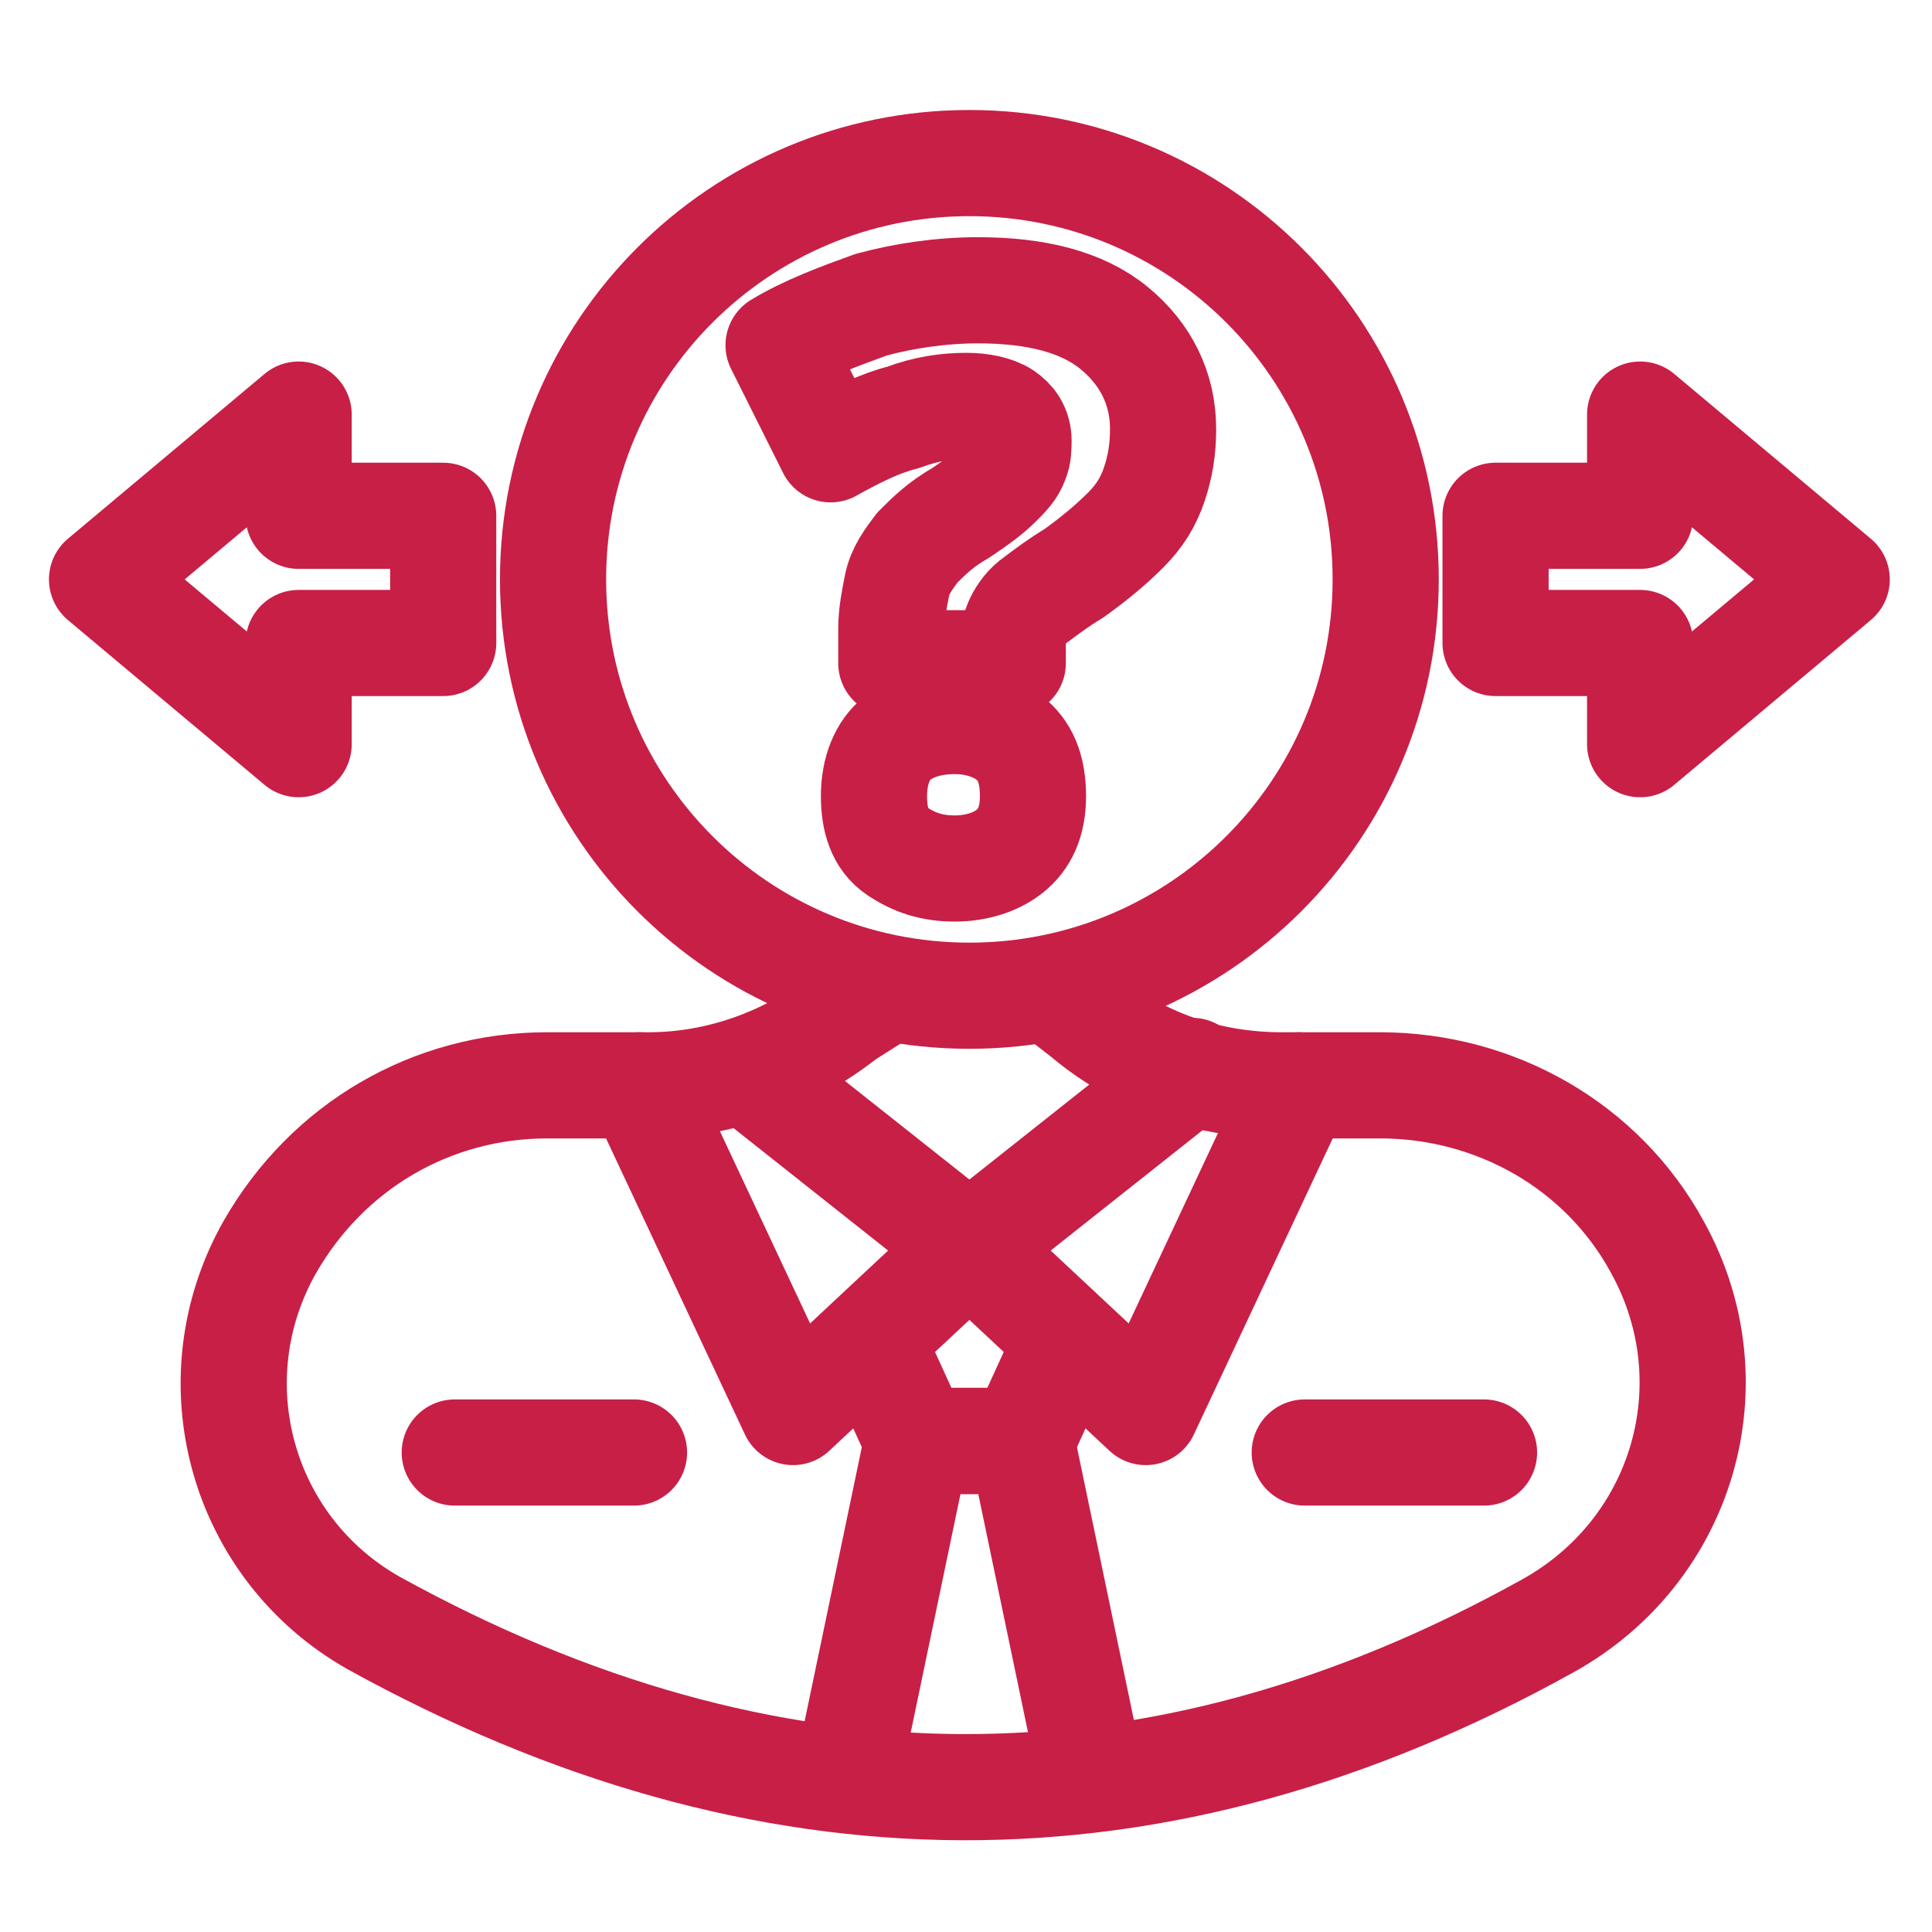 <svg xmlns="http://www.w3.org/2000/svg" width="81" height="81" viewBox="0 0 81 81" fill="none"><path d="M36.763 41.746L35.43 42.594C33.127 44.412 30.218 45.503 27.187 45.503H22.945C18.096 45.503 13.733 48.049 11.308 52.291C8.157 57.867 10.096 64.897 15.672 68.049C32.157 77.14 48.52 77.261 64.884 68.17C70.581 65.019 72.642 57.988 69.49 52.291C67.187 48.049 62.702 45.503 57.854 45.503H53.733C50.702 45.503 47.793 44.534 45.49 42.594L44.399 41.746" stroke="#C81F47" stroke-width="4.451" stroke-miterlimit="10" stroke-linecap="round" stroke-linejoin="round"></path><path d="M37.369 27.685V26.352C37.369 25.746 37.49 25.14 37.611 24.534C37.733 23.927 38.096 23.443 38.46 22.958C38.945 22.473 39.43 21.988 40.278 21.503C41.005 21.018 41.49 20.655 41.854 20.291C42.218 19.927 42.46 19.685 42.581 19.321C42.702 19.079 42.702 18.715 42.702 18.473C42.702 17.988 42.46 17.625 42.096 17.382C41.733 17.14 41.127 17.018 40.52 17.018C39.672 17.018 38.824 17.14 37.854 17.503C36.884 17.746 35.914 18.23 34.824 18.837L32.642 14.473C33.854 13.746 35.187 13.261 36.52 12.776C37.854 12.412 39.43 12.17 41.005 12.17C43.43 12.17 45.369 12.655 46.702 13.746C48.036 14.837 48.763 16.291 48.763 17.988C48.763 18.837 48.642 19.564 48.399 20.291C48.157 21.018 47.793 21.625 47.187 22.23C46.581 22.837 45.854 23.443 45.005 24.049C44.399 24.412 43.914 24.776 43.43 25.14C43.066 25.382 42.824 25.746 42.702 25.988C42.581 26.23 42.46 26.594 42.46 26.958V27.806H37.369V27.685ZM36.642 33.382C36.642 32.291 37.005 31.443 37.611 30.958C38.218 30.473 39.066 30.23 40.036 30.23C40.884 30.23 41.733 30.473 42.339 30.958C42.945 31.443 43.308 32.17 43.308 33.382C43.308 34.473 42.945 35.2 42.339 35.685C41.733 36.17 40.884 36.412 40.036 36.412C39.066 36.412 38.339 36.17 37.611 35.685C36.884 35.2 36.642 34.352 36.642 33.382Z" stroke="#C81F47" stroke-width="4.451" stroke-miterlimit="10" stroke-linecap="round" stroke-linejoin="round"></path><path d="M40.642 41.746C50.282 41.746 58.096 33.931 58.096 24.291C58.096 14.651 50.282 6.837 40.642 6.837C31.002 6.837 23.187 14.651 23.187 24.291C23.187 33.931 31.002 41.746 40.642 41.746Z" stroke="#C81F47" stroke-width="4.451" stroke-miterlimit="10" stroke-linecap="round" stroke-linejoin="round"></path><path d="M77.005 24.291L68.763 17.382V21.625H62.702V26.958H68.763V31.2L77.005 24.291Z" stroke="#C81F47" stroke-width="4.451" stroke-miterlimit="10" stroke-linecap="round" stroke-linejoin="round"></path><path d="M4.278 24.291L12.521 31.2V26.958H18.581V21.625H12.521V17.382L4.278 24.291Z" stroke="#C81F47" stroke-width="4.451" stroke-miterlimit="10" stroke-linecap="round" stroke-linejoin="round"></path><path d="M45.733 74.352L42.824 60.412H38.46L35.551 74.352" stroke="#C81F47" stroke-width="4.451" stroke-miterlimit="10" stroke-linecap="round" stroke-linejoin="round"></path><path d="M36.52 56.17L38.46 60.412H42.824L44.763 56.17" stroke="#C81F47" stroke-width="4.451" stroke-miterlimit="10" stroke-linecap="round" stroke-linejoin="round"></path><path d="M49.975 44.897L40.642 52.291L48.036 59.2L54.46 45.503" stroke="#C81F47" stroke-width="4.451" stroke-miterlimit="10" stroke-linecap="round" stroke-linejoin="round"></path><path d="M31.308 44.897L40.642 52.291L33.248 59.2L26.823 45.503" stroke="#C81F47" stroke-width="4.451" stroke-miterlimit="10" stroke-linecap="round" stroke-linejoin="round"></path><path d="M54.702 60.897H62.218" stroke="#C81F47" stroke-width="4.451" stroke-miterlimit="10" stroke-linecap="round" stroke-linejoin="round"></path><path d="M19.066 60.897H26.581" stroke="#C81F47" stroke-width="4.451" stroke-miterlimit="10" stroke-linecap="round" stroke-linejoin="round"></path></svg>